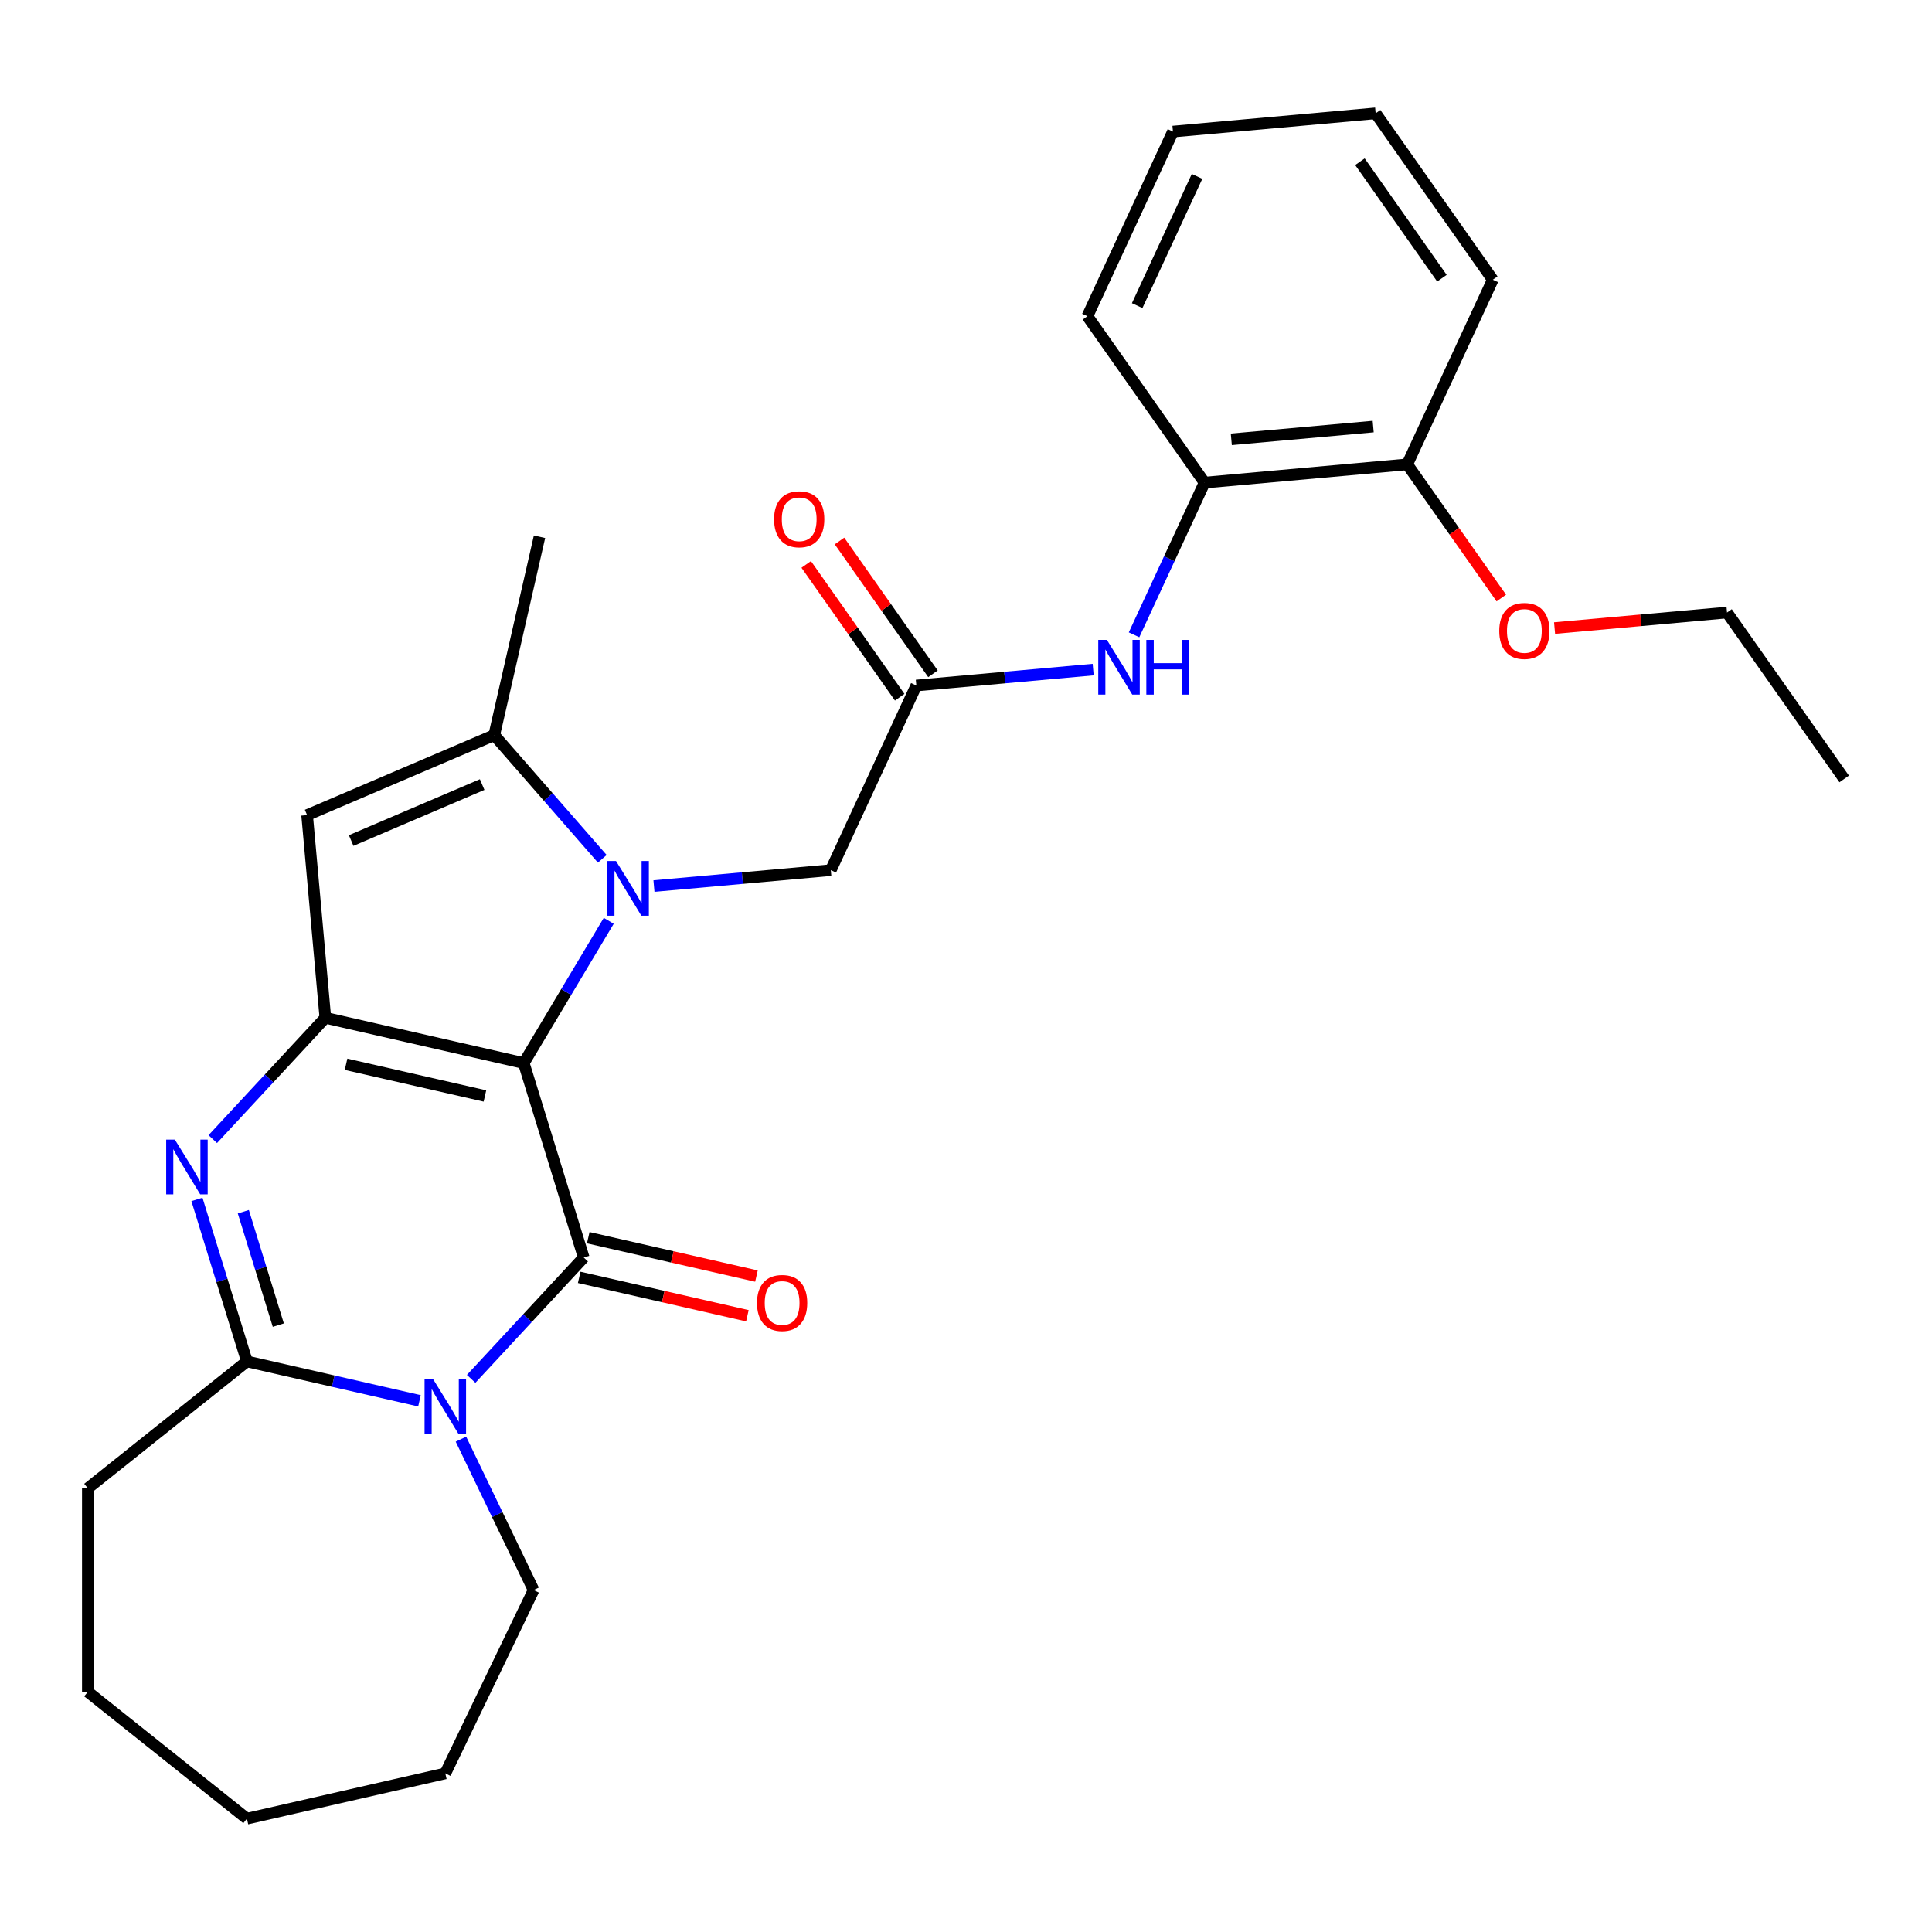 <?xml version='1.0' encoding='iso-8859-1'?>
<svg version='1.1' baseProfile='full'
              xmlns='http://www.w3.org/2000/svg'
                      xmlns:rdkit='http://www.rdkit.org/xml'
                      xmlns:xlink='http://www.w3.org/1999/xlink'
                  xml:space='preserve'
width='1000px' height='1000px' viewBox='0 0 1000 1000'>
<!-- END OF HEADER -->
<rect style='opacity:1.0;fill:#FFFFFF;stroke:none' width='1000' height='1000' x='0' y='0'> </rect>
<path class='bond-0' d='M 271.089,550.246 L 293.084,513.433' style='fill:none;fill-rule:evenodd;stroke:#000000;stroke-width:6px;stroke-linecap:butt;stroke-linejoin:miter;stroke-opacity:1' />
<path class='bond-0' d='M 293.084,513.433 L 315.079,476.62' style='fill:none;fill-rule:evenodd;stroke:#0000FF;stroke-width:6px;stroke-linecap:butt;stroke-linejoin:miter;stroke-opacity:1' />
<path class='bond-1' d='M 271.089,550.246 L 302.135,650.896' style='fill:none;fill-rule:evenodd;stroke:#000000;stroke-width:6px;stroke-linecap:butt;stroke-linejoin:miter;stroke-opacity:1' />
<path class='bond-2' d='M 271.089,550.246 L 168.4,526.808' style='fill:none;fill-rule:evenodd;stroke:#000000;stroke-width:6px;stroke-linecap:butt;stroke-linejoin:miter;stroke-opacity:1' />
<path class='bond-2' d='M 250.998,567.268 L 179.116,550.862' style='fill:none;fill-rule:evenodd;stroke:#000000;stroke-width:6px;stroke-linecap:butt;stroke-linejoin:miter;stroke-opacity:1' />
<path class='bond-6' d='M 311.739,444.519 L 283.776,412.513' style='fill:none;fill-rule:evenodd;stroke:#0000FF;stroke-width:6px;stroke-linecap:butt;stroke-linejoin:miter;stroke-opacity:1' />
<path class='bond-6' d='M 283.776,412.513 L 255.812,380.506' style='fill:none;fill-rule:evenodd;stroke:#000000;stroke-width:6px;stroke-linecap:butt;stroke-linejoin:miter;stroke-opacity:1' />
<path class='bond-9' d='M 338.486,458.623 L 384.252,454.504' style='fill:none;fill-rule:evenodd;stroke:#0000FF;stroke-width:6px;stroke-linecap:butt;stroke-linejoin:miter;stroke-opacity:1' />
<path class='bond-9' d='M 384.252,454.504 L 430.018,450.385' style='fill:none;fill-rule:evenodd;stroke:#000000;stroke-width:6px;stroke-linecap:butt;stroke-linejoin:miter;stroke-opacity:1' />
<path class='bond-3' d='M 302.135,650.896 L 273.001,682.296' style='fill:none;fill-rule:evenodd;stroke:#000000;stroke-width:6px;stroke-linecap:butt;stroke-linejoin:miter;stroke-opacity:1' />
<path class='bond-3' d='M 273.001,682.296 L 243.866,713.695' style='fill:none;fill-rule:evenodd;stroke:#0000FF;stroke-width:6px;stroke-linecap:butt;stroke-linejoin:miter;stroke-opacity:1' />
<path class='bond-11' d='M 299.792,661.165 L 343.319,671.1' style='fill:none;fill-rule:evenodd;stroke:#000000;stroke-width:6px;stroke-linecap:butt;stroke-linejoin:miter;stroke-opacity:1' />
<path class='bond-11' d='M 343.319,671.1 L 386.847,681.035' style='fill:none;fill-rule:evenodd;stroke:#FF0000;stroke-width:6px;stroke-linecap:butt;stroke-linejoin:miter;stroke-opacity:1' />
<path class='bond-11' d='M 304.479,640.627 L 348.007,650.562' style='fill:none;fill-rule:evenodd;stroke:#000000;stroke-width:6px;stroke-linecap:butt;stroke-linejoin:miter;stroke-opacity:1' />
<path class='bond-11' d='M 348.007,650.562 L 391.535,660.497' style='fill:none;fill-rule:evenodd;stroke:#FF0000;stroke-width:6px;stroke-linecap:butt;stroke-linejoin:miter;stroke-opacity:1' />
<path class='bond-4' d='M 168.4,526.808 L 139.266,558.208' style='fill:none;fill-rule:evenodd;stroke:#000000;stroke-width:6px;stroke-linecap:butt;stroke-linejoin:miter;stroke-opacity:1' />
<path class='bond-4' d='M 139.266,558.208 L 110.131,589.607' style='fill:none;fill-rule:evenodd;stroke:#0000FF;stroke-width:6px;stroke-linecap:butt;stroke-linejoin:miter;stroke-opacity:1' />
<path class='bond-7' d='M 168.4,526.808 L 158.959,421.903' style='fill:none;fill-rule:evenodd;stroke:#000000;stroke-width:6px;stroke-linecap:butt;stroke-linejoin:miter;stroke-opacity:1' />
<path class='bond-15' d='M 238.58,744.902 L 257.387,783.954' style='fill:none;fill-rule:evenodd;stroke:#0000FF;stroke-width:6px;stroke-linecap:butt;stroke-linejoin:miter;stroke-opacity:1' />
<path class='bond-15' d='M 257.387,783.954 L 276.194,823.007' style='fill:none;fill-rule:evenodd;stroke:#000000;stroke-width:6px;stroke-linecap:butt;stroke-linejoin:miter;stroke-opacity:1' />
<path class='bond-29' d='M 217.12,725.056 L 172.462,714.863' style='fill:none;fill-rule:evenodd;stroke:#0000FF;stroke-width:6px;stroke-linecap:butt;stroke-linejoin:miter;stroke-opacity:1' />
<path class='bond-29' d='M 172.462,714.863 L 127.804,704.67' style='fill:none;fill-rule:evenodd;stroke:#000000;stroke-width:6px;stroke-linecap:butt;stroke-linejoin:miter;stroke-opacity:1' />
<path class='bond-5' d='M 101.938,620.814 L 114.871,662.742' style='fill:none;fill-rule:evenodd;stroke:#0000FF;stroke-width:6px;stroke-linecap:butt;stroke-linejoin:miter;stroke-opacity:1' />
<path class='bond-5' d='M 114.871,662.742 L 127.804,704.67' style='fill:none;fill-rule:evenodd;stroke:#000000;stroke-width:6px;stroke-linecap:butt;stroke-linejoin:miter;stroke-opacity:1' />
<path class='bond-5' d='M 125.948,627.183 L 135.001,656.533' style='fill:none;fill-rule:evenodd;stroke:#0000FF;stroke-width:6px;stroke-linecap:butt;stroke-linejoin:miter;stroke-opacity:1' />
<path class='bond-5' d='M 135.001,656.533 L 144.055,685.883' style='fill:none;fill-rule:evenodd;stroke:#000000;stroke-width:6px;stroke-linecap:butt;stroke-linejoin:miter;stroke-opacity:1' />
<path class='bond-16' d='M 127.804,704.67 L 45.455,770.342' style='fill:none;fill-rule:evenodd;stroke:#000000;stroke-width:6px;stroke-linecap:butt;stroke-linejoin:miter;stroke-opacity:1' />
<path class='bond-17' d='M 255.812,380.506 L 279.25,277.817' style='fill:none;fill-rule:evenodd;stroke:#000000;stroke-width:6px;stroke-linecap:butt;stroke-linejoin:miter;stroke-opacity:1' />
<path class='bond-28' d='M 255.812,380.506 L 158.959,421.903' style='fill:none;fill-rule:evenodd;stroke:#000000;stroke-width:6px;stroke-linecap:butt;stroke-linejoin:miter;stroke-opacity:1' />
<path class='bond-28' d='M 249.564,406.086 L 181.766,435.064' style='fill:none;fill-rule:evenodd;stroke:#000000;stroke-width:6px;stroke-linecap:butt;stroke-linejoin:miter;stroke-opacity:1' />
<path class='bond-8' d='M 474.294,354.813 L 430.018,450.385' style='fill:none;fill-rule:evenodd;stroke:#000000;stroke-width:6px;stroke-linecap:butt;stroke-linejoin:miter;stroke-opacity:1' />
<path class='bond-10' d='M 474.294,354.813 L 520.06,350.694' style='fill:none;fill-rule:evenodd;stroke:#000000;stroke-width:6px;stroke-linecap:butt;stroke-linejoin:miter;stroke-opacity:1' />
<path class='bond-10' d='M 520.06,350.694 L 565.826,346.575' style='fill:none;fill-rule:evenodd;stroke:#0000FF;stroke-width:6px;stroke-linecap:butt;stroke-linejoin:miter;stroke-opacity:1' />
<path class='bond-13' d='M 482.907,348.75 L 458.714,314.382' style='fill:none;fill-rule:evenodd;stroke:#000000;stroke-width:6px;stroke-linecap:butt;stroke-linejoin:miter;stroke-opacity:1' />
<path class='bond-13' d='M 458.714,314.382 L 434.521,280.013' style='fill:none;fill-rule:evenodd;stroke:#FF0000;stroke-width:6px;stroke-linecap:butt;stroke-linejoin:miter;stroke-opacity:1' />
<path class='bond-13' d='M 465.681,360.876 L 441.488,326.508' style='fill:none;fill-rule:evenodd;stroke:#000000;stroke-width:6px;stroke-linecap:butt;stroke-linejoin:miter;stroke-opacity:1' />
<path class='bond-13' d='M 441.488,326.508 L 417.295,292.139' style='fill:none;fill-rule:evenodd;stroke:#FF0000;stroke-width:6px;stroke-linecap:butt;stroke-linejoin:miter;stroke-opacity:1' />
<path class='bond-12' d='M 586.979,328.578 L 605.227,289.189' style='fill:none;fill-rule:evenodd;stroke:#0000FF;stroke-width:6px;stroke-linecap:butt;stroke-linejoin:miter;stroke-opacity:1' />
<path class='bond-12' d='M 605.227,289.189 L 623.476,249.8' style='fill:none;fill-rule:evenodd;stroke:#000000;stroke-width:6px;stroke-linecap:butt;stroke-linejoin:miter;stroke-opacity:1' />
<path class='bond-14' d='M 623.476,249.8 L 728.381,240.358' style='fill:none;fill-rule:evenodd;stroke:#000000;stroke-width:6px;stroke-linecap:butt;stroke-linejoin:miter;stroke-opacity:1' />
<path class='bond-14' d='M 637.323,227.402 L 710.757,220.793' style='fill:none;fill-rule:evenodd;stroke:#000000;stroke-width:6px;stroke-linecap:butt;stroke-linejoin:miter;stroke-opacity:1' />
<path class='bond-19' d='M 623.476,249.8 L 562.846,163.67' style='fill:none;fill-rule:evenodd;stroke:#000000;stroke-width:6px;stroke-linecap:butt;stroke-linejoin:miter;stroke-opacity:1' />
<path class='bond-18' d='M 728.381,240.358 L 752.729,274.946' style='fill:none;fill-rule:evenodd;stroke:#000000;stroke-width:6px;stroke-linecap:butt;stroke-linejoin:miter;stroke-opacity:1' />
<path class='bond-18' d='M 752.729,274.946 L 777.077,309.535' style='fill:none;fill-rule:evenodd;stroke:#FF0000;stroke-width:6px;stroke-linecap:butt;stroke-linejoin:miter;stroke-opacity:1' />
<path class='bond-20' d='M 728.381,240.358 L 772.657,144.786' style='fill:none;fill-rule:evenodd;stroke:#000000;stroke-width:6px;stroke-linecap:butt;stroke-linejoin:miter;stroke-opacity:1' />
<path class='bond-22' d='M 276.194,823.007 L 230.493,917.906' style='fill:none;fill-rule:evenodd;stroke:#000000;stroke-width:6px;stroke-linecap:butt;stroke-linejoin:miter;stroke-opacity:1' />
<path class='bond-23' d='M 45.455,770.342 L 45.455,875.672' style='fill:none;fill-rule:evenodd;stroke:#000000;stroke-width:6px;stroke-linecap:butt;stroke-linejoin:miter;stroke-opacity:1' />
<path class='bond-21' d='M 804.644,325.081 L 849.28,321.064' style='fill:none;fill-rule:evenodd;stroke:#FF0000;stroke-width:6px;stroke-linecap:butt;stroke-linejoin:miter;stroke-opacity:1' />
<path class='bond-21' d='M 849.28,321.064 L 893.916,317.046' style='fill:none;fill-rule:evenodd;stroke:#000000;stroke-width:6px;stroke-linecap:butt;stroke-linejoin:miter;stroke-opacity:1' />
<path class='bond-25' d='M 562.846,163.67 L 607.122,68.098' style='fill:none;fill-rule:evenodd;stroke:#000000;stroke-width:6px;stroke-linecap:butt;stroke-linejoin:miter;stroke-opacity:1' />
<path class='bond-25' d='M 588.602,158.189 L 619.595,91.289' style='fill:none;fill-rule:evenodd;stroke:#000000;stroke-width:6px;stroke-linecap:butt;stroke-linejoin:miter;stroke-opacity:1' />
<path class='bond-31' d='M 772.657,144.786 L 712.028,58.656' style='fill:none;fill-rule:evenodd;stroke:#000000;stroke-width:6px;stroke-linecap:butt;stroke-linejoin:miter;stroke-opacity:1' />
<path class='bond-31' d='M 746.337,143.993 L 703.896,83.702' style='fill:none;fill-rule:evenodd;stroke:#000000;stroke-width:6px;stroke-linecap:butt;stroke-linejoin:miter;stroke-opacity:1' />
<path class='bond-24' d='M 893.916,317.046 L 954.545,403.176' style='fill:none;fill-rule:evenodd;stroke:#000000;stroke-width:6px;stroke-linecap:butt;stroke-linejoin:miter;stroke-opacity:1' />
<path class='bond-27' d='M 230.493,917.906 L 127.804,941.344' style='fill:none;fill-rule:evenodd;stroke:#000000;stroke-width:6px;stroke-linecap:butt;stroke-linejoin:miter;stroke-opacity:1' />
<path class='bond-30' d='M 45.455,875.672 L 127.804,941.344' style='fill:none;fill-rule:evenodd;stroke:#000000;stroke-width:6px;stroke-linecap:butt;stroke-linejoin:miter;stroke-opacity:1' />
<path class='bond-26' d='M 607.122,68.098 L 712.028,58.656' style='fill:none;fill-rule:evenodd;stroke:#000000;stroke-width:6px;stroke-linecap:butt;stroke-linejoin:miter;stroke-opacity:1' />
<path  class='atom-1' d='M 318.852 445.666
L 328.132 460.666
Q 329.052 462.146, 330.532 464.826
Q 332.012 467.506, 332.092 467.666
L 332.092 445.666
L 335.852 445.666
L 335.852 473.986
L 331.972 473.986
L 322.012 457.586
Q 320.852 455.666, 319.612 453.466
Q 318.412 451.266, 318.052 450.586
L 318.052 473.986
L 314.372 473.986
L 314.372 445.666
L 318.852 445.666
' fill='#0000FF'/>
<path  class='atom-4' d='M 224.233 713.948
L 233.513 728.948
Q 234.433 730.428, 235.913 733.108
Q 237.393 735.788, 237.473 735.948
L 237.473 713.948
L 241.233 713.948
L 241.233 742.268
L 237.353 742.268
L 227.393 725.868
Q 226.233 723.948, 224.993 721.748
Q 223.793 719.548, 223.433 718.868
L 223.433 742.268
L 219.753 742.268
L 219.753 713.948
L 224.233 713.948
' fill='#0000FF'/>
<path  class='atom-5' d='M 90.498 589.86
L 99.778 604.86
Q 100.698 606.34, 102.178 609.02
Q 103.658 611.7, 103.738 611.86
L 103.738 589.86
L 107.498 589.86
L 107.498 618.18
L 103.618 618.18
L 93.658 601.78
Q 92.498 599.86, 91.258 597.66
Q 90.058 595.46, 89.698 594.78
L 89.698 618.18
L 86.018 618.18
L 86.018 589.86
L 90.498 589.86
' fill='#0000FF'/>
<path  class='atom-11' d='M 572.939 331.211
L 582.219 346.211
Q 583.139 347.691, 584.619 350.371
Q 586.099 353.051, 586.179 353.211
L 586.179 331.211
L 589.939 331.211
L 589.939 359.531
L 586.059 359.531
L 576.099 343.131
Q 574.939 341.211, 573.699 339.011
Q 572.499 336.811, 572.139 336.131
L 572.139 359.531
L 568.459 359.531
L 568.459 331.211
L 572.939 331.211
' fill='#0000FF'/>
<path  class='atom-11' d='M 593.339 331.211
L 597.179 331.211
L 597.179 343.251
L 611.659 343.251
L 611.659 331.211
L 615.499 331.211
L 615.499 359.531
L 611.659 359.531
L 611.659 346.451
L 597.179 346.451
L 597.179 359.531
L 593.339 359.531
L 593.339 331.211
' fill='#0000FF'/>
<path  class='atom-12' d='M 391.824 674.414
Q 391.824 667.614, 395.184 663.814
Q 398.544 660.014, 404.824 660.014
Q 411.104 660.014, 414.464 663.814
Q 417.824 667.614, 417.824 674.414
Q 417.824 681.294, 414.424 685.214
Q 411.024 689.094, 404.824 689.094
Q 398.584 689.094, 395.184 685.214
Q 391.824 681.334, 391.824 674.414
M 404.824 685.894
Q 409.144 685.894, 411.464 683.014
Q 413.824 680.094, 413.824 674.414
Q 413.824 668.854, 411.464 666.054
Q 409.144 663.214, 404.824 663.214
Q 400.504 663.214, 398.144 666.014
Q 395.824 668.814, 395.824 674.414
Q 395.824 680.134, 398.144 683.014
Q 400.504 685.894, 404.824 685.894
' fill='#FF0000'/>
<path  class='atom-14' d='M 400.665 268.763
Q 400.665 261.963, 404.025 258.163
Q 407.385 254.363, 413.665 254.363
Q 419.945 254.363, 423.305 258.163
Q 426.665 261.963, 426.665 268.763
Q 426.665 275.643, 423.265 279.563
Q 419.865 283.443, 413.665 283.443
Q 407.425 283.443, 404.025 279.563
Q 400.665 275.683, 400.665 268.763
M 413.665 280.243
Q 417.985 280.243, 420.305 277.363
Q 422.665 274.443, 422.665 268.763
Q 422.665 263.203, 420.305 260.403
Q 417.985 257.563, 413.665 257.563
Q 409.345 257.563, 406.985 260.363
Q 404.665 263.163, 404.665 268.763
Q 404.665 274.483, 406.985 277.363
Q 409.345 280.243, 413.665 280.243
' fill='#FF0000'/>
<path  class='atom-19' d='M 776.01 326.568
Q 776.01 319.768, 779.37 315.968
Q 782.73 312.168, 789.01 312.168
Q 795.29 312.168, 798.65 315.968
Q 802.01 319.768, 802.01 326.568
Q 802.01 333.448, 798.61 337.368
Q 795.21 341.248, 789.01 341.248
Q 782.77 341.248, 779.37 337.368
Q 776.01 333.488, 776.01 326.568
M 789.01 338.048
Q 793.33 338.048, 795.65 335.168
Q 798.01 332.248, 798.01 326.568
Q 798.01 321.008, 795.65 318.208
Q 793.33 315.368, 789.01 315.368
Q 784.69 315.368, 782.33 318.168
Q 780.01 320.968, 780.01 326.568
Q 780.01 332.288, 782.33 335.168
Q 784.69 338.048, 789.01 338.048
' fill='#FF0000'/>
</svg>
